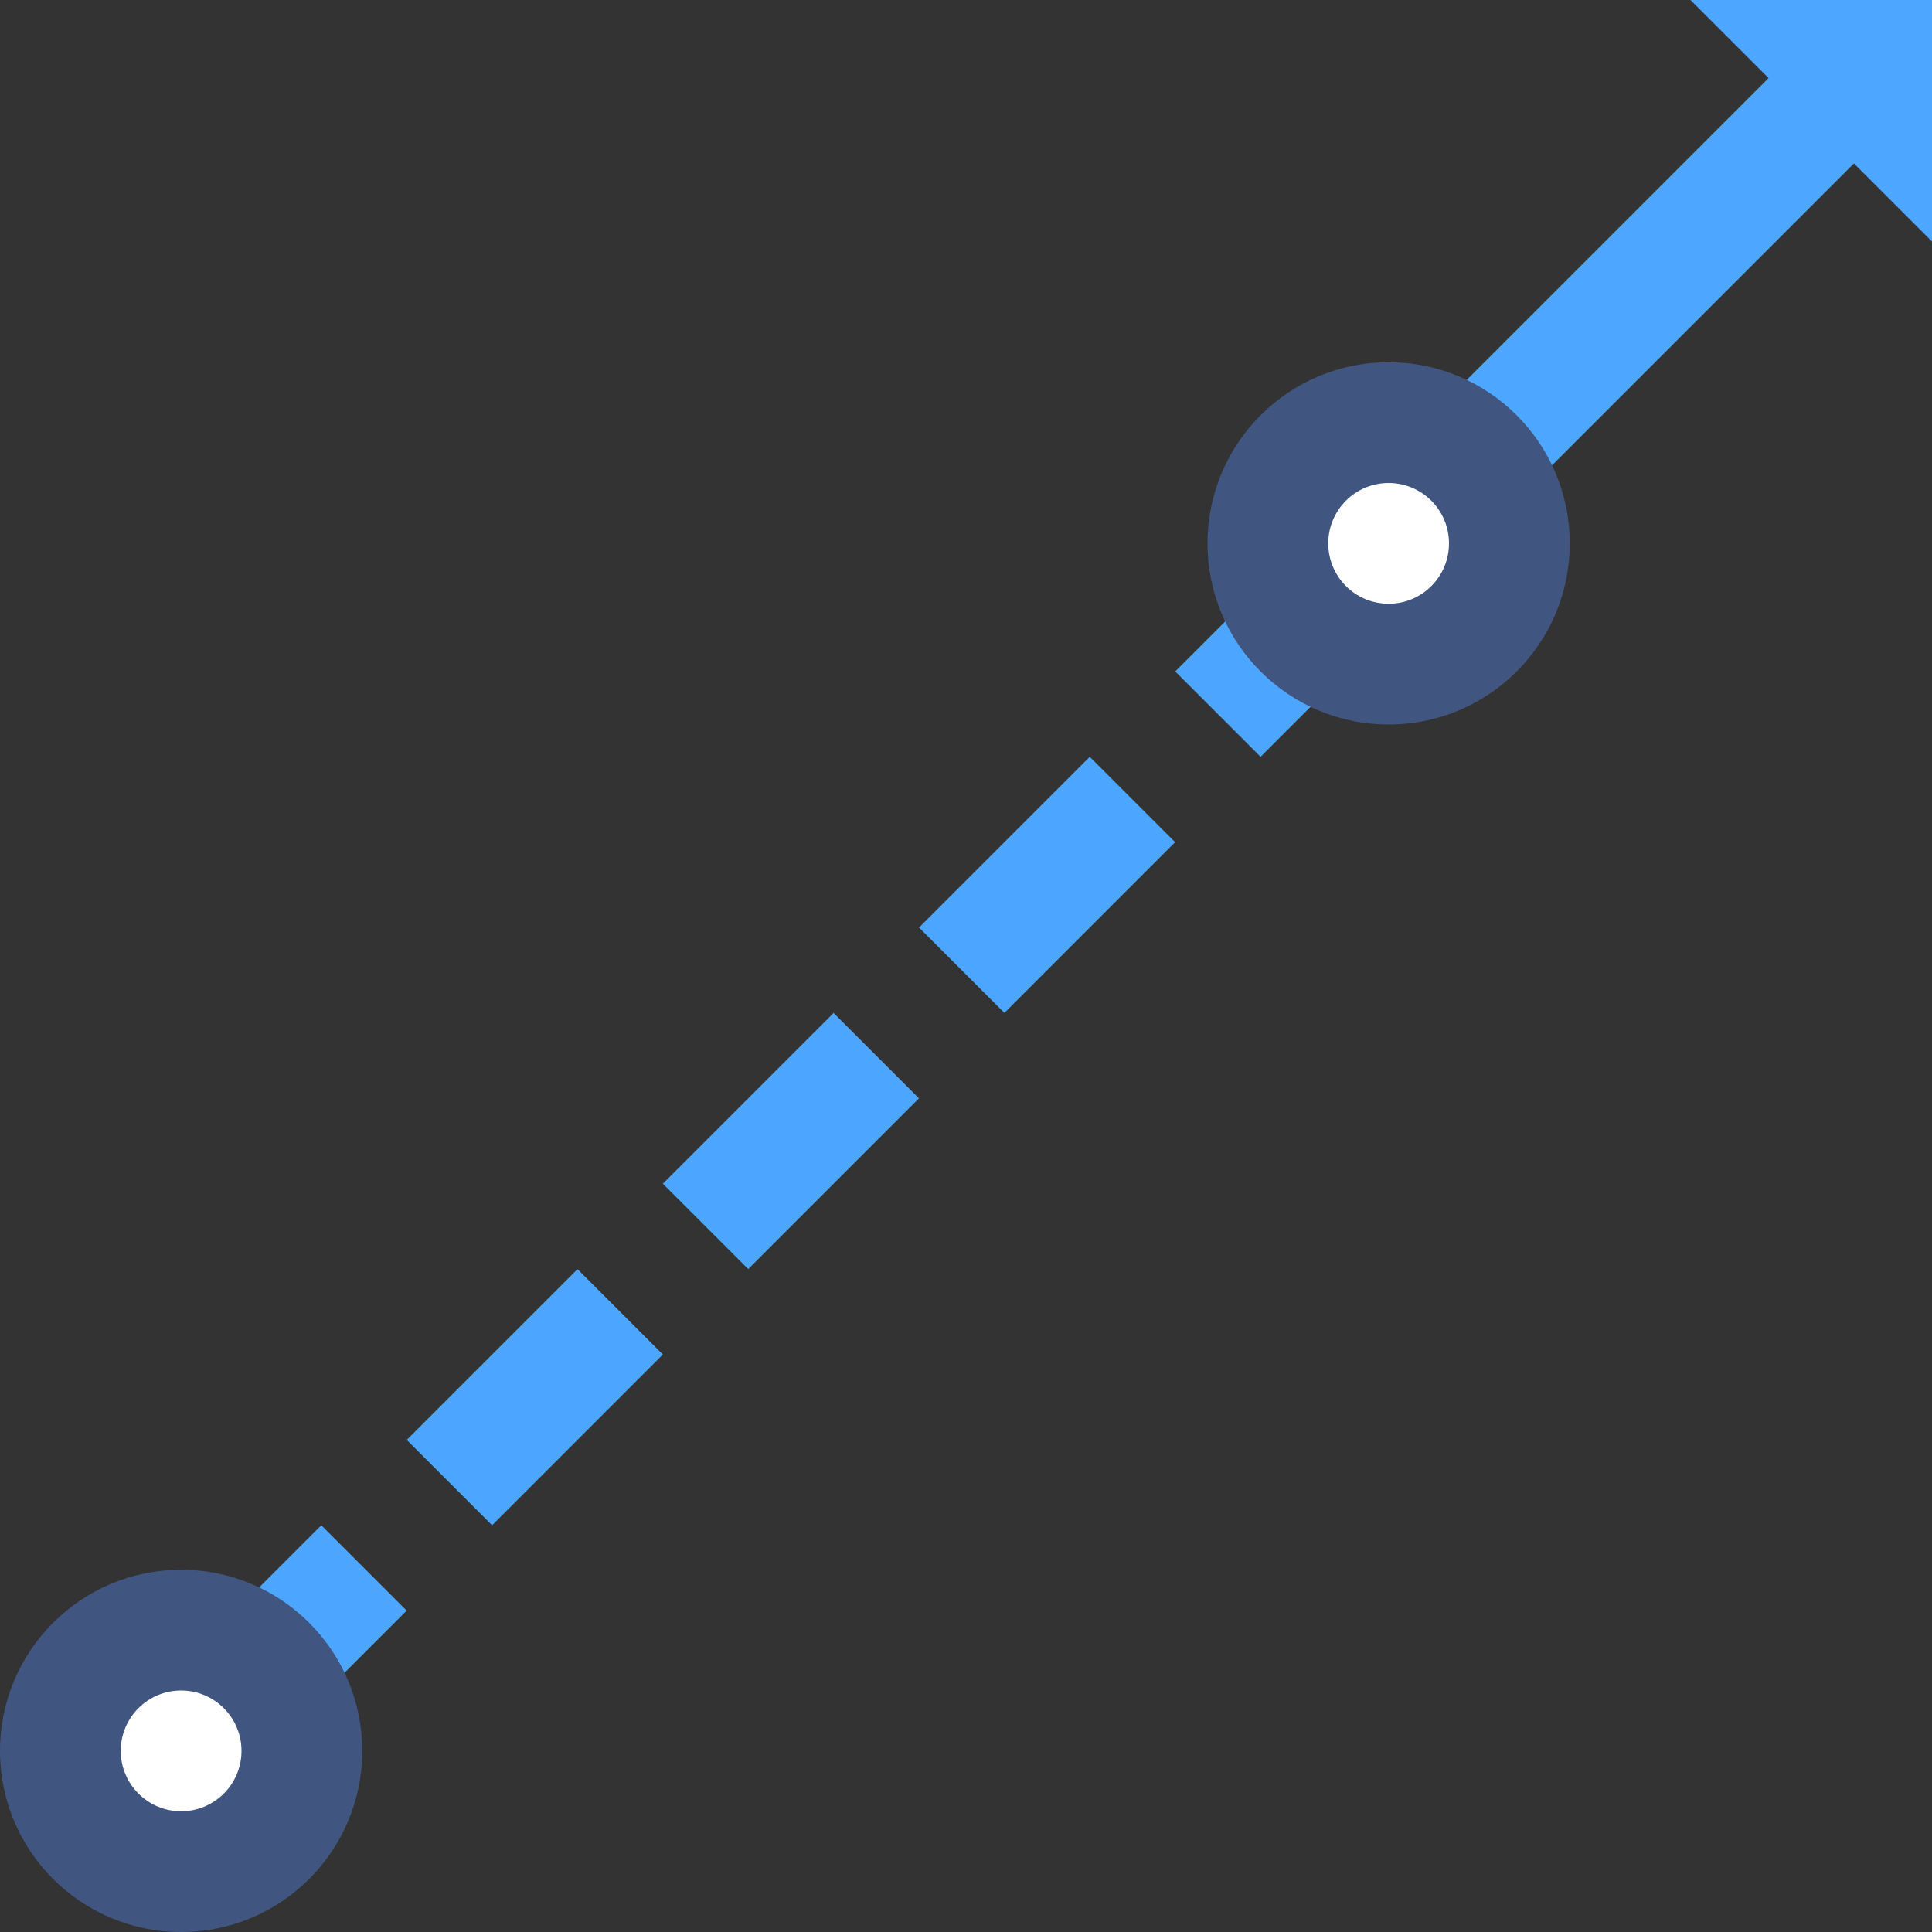 <?xml version="1.0" encoding="iso-8859-1"?>
<!-- Generator: Adobe Illustrator 20.0.0, SVG Export Plug-In . SVG Version: 6.00 Build 0)  -->
<svg version="1.1" xmlns="http://www.w3.org/2000/svg" xmlns:xlink="http://www.w3.org/1999/xlink" x="0px" y="0px"
	 viewBox="0 0 32 32" style="enable-background:new 0 0 32 32;" xml:space="preserve">
<rect x="0" y="0" width="32" height="32" fill="#333333" stroke="none"/>
<g id="Layer_38">
	<path style="fill:#4CA6FF;" d="M5.322,25.263l-1.029,1.029l1.414,1.414l1.029-1.029L5.322,25.263z M9.565,21.021l-2.828,2.828
		l1.414,1.414l2.828-2.828L9.565,21.021z M13.807,16.778l-2.828,2.828l1.414,1.414l2.828-2.828L13.807,16.778z M18.05,12.535
		l-2.828,2.828l1.414,1.414l2.828-2.828L18.05,12.535z M22.293,8.293l-2.828,2.828l1.414,1.414l2.828-2.828L22.293,8.293z"/>
	<circle style="fill:#405580;" cx="3" cy="29" r="3"/>
	<circle style="fill:#FFFFFF;" cx="3" cy="29" r="1"/>
	<polygon style="fill:#4DA6FF;" points="29.293,1.293 24.293,6.293 25.707,7.707 30.707,2.707 32,4 32,0 28,0 	"/>
	<circle style="fill:#405580;" cx="23" cy="9" r="3"/>
	<circle style="fill:#FFFFFF;" cx="23" cy="9" r="1"/>
	<rect y="0" style="fill:none;" width="32" height="32"/>
</g>
<g id="Layer_1">
</g>
</svg>
